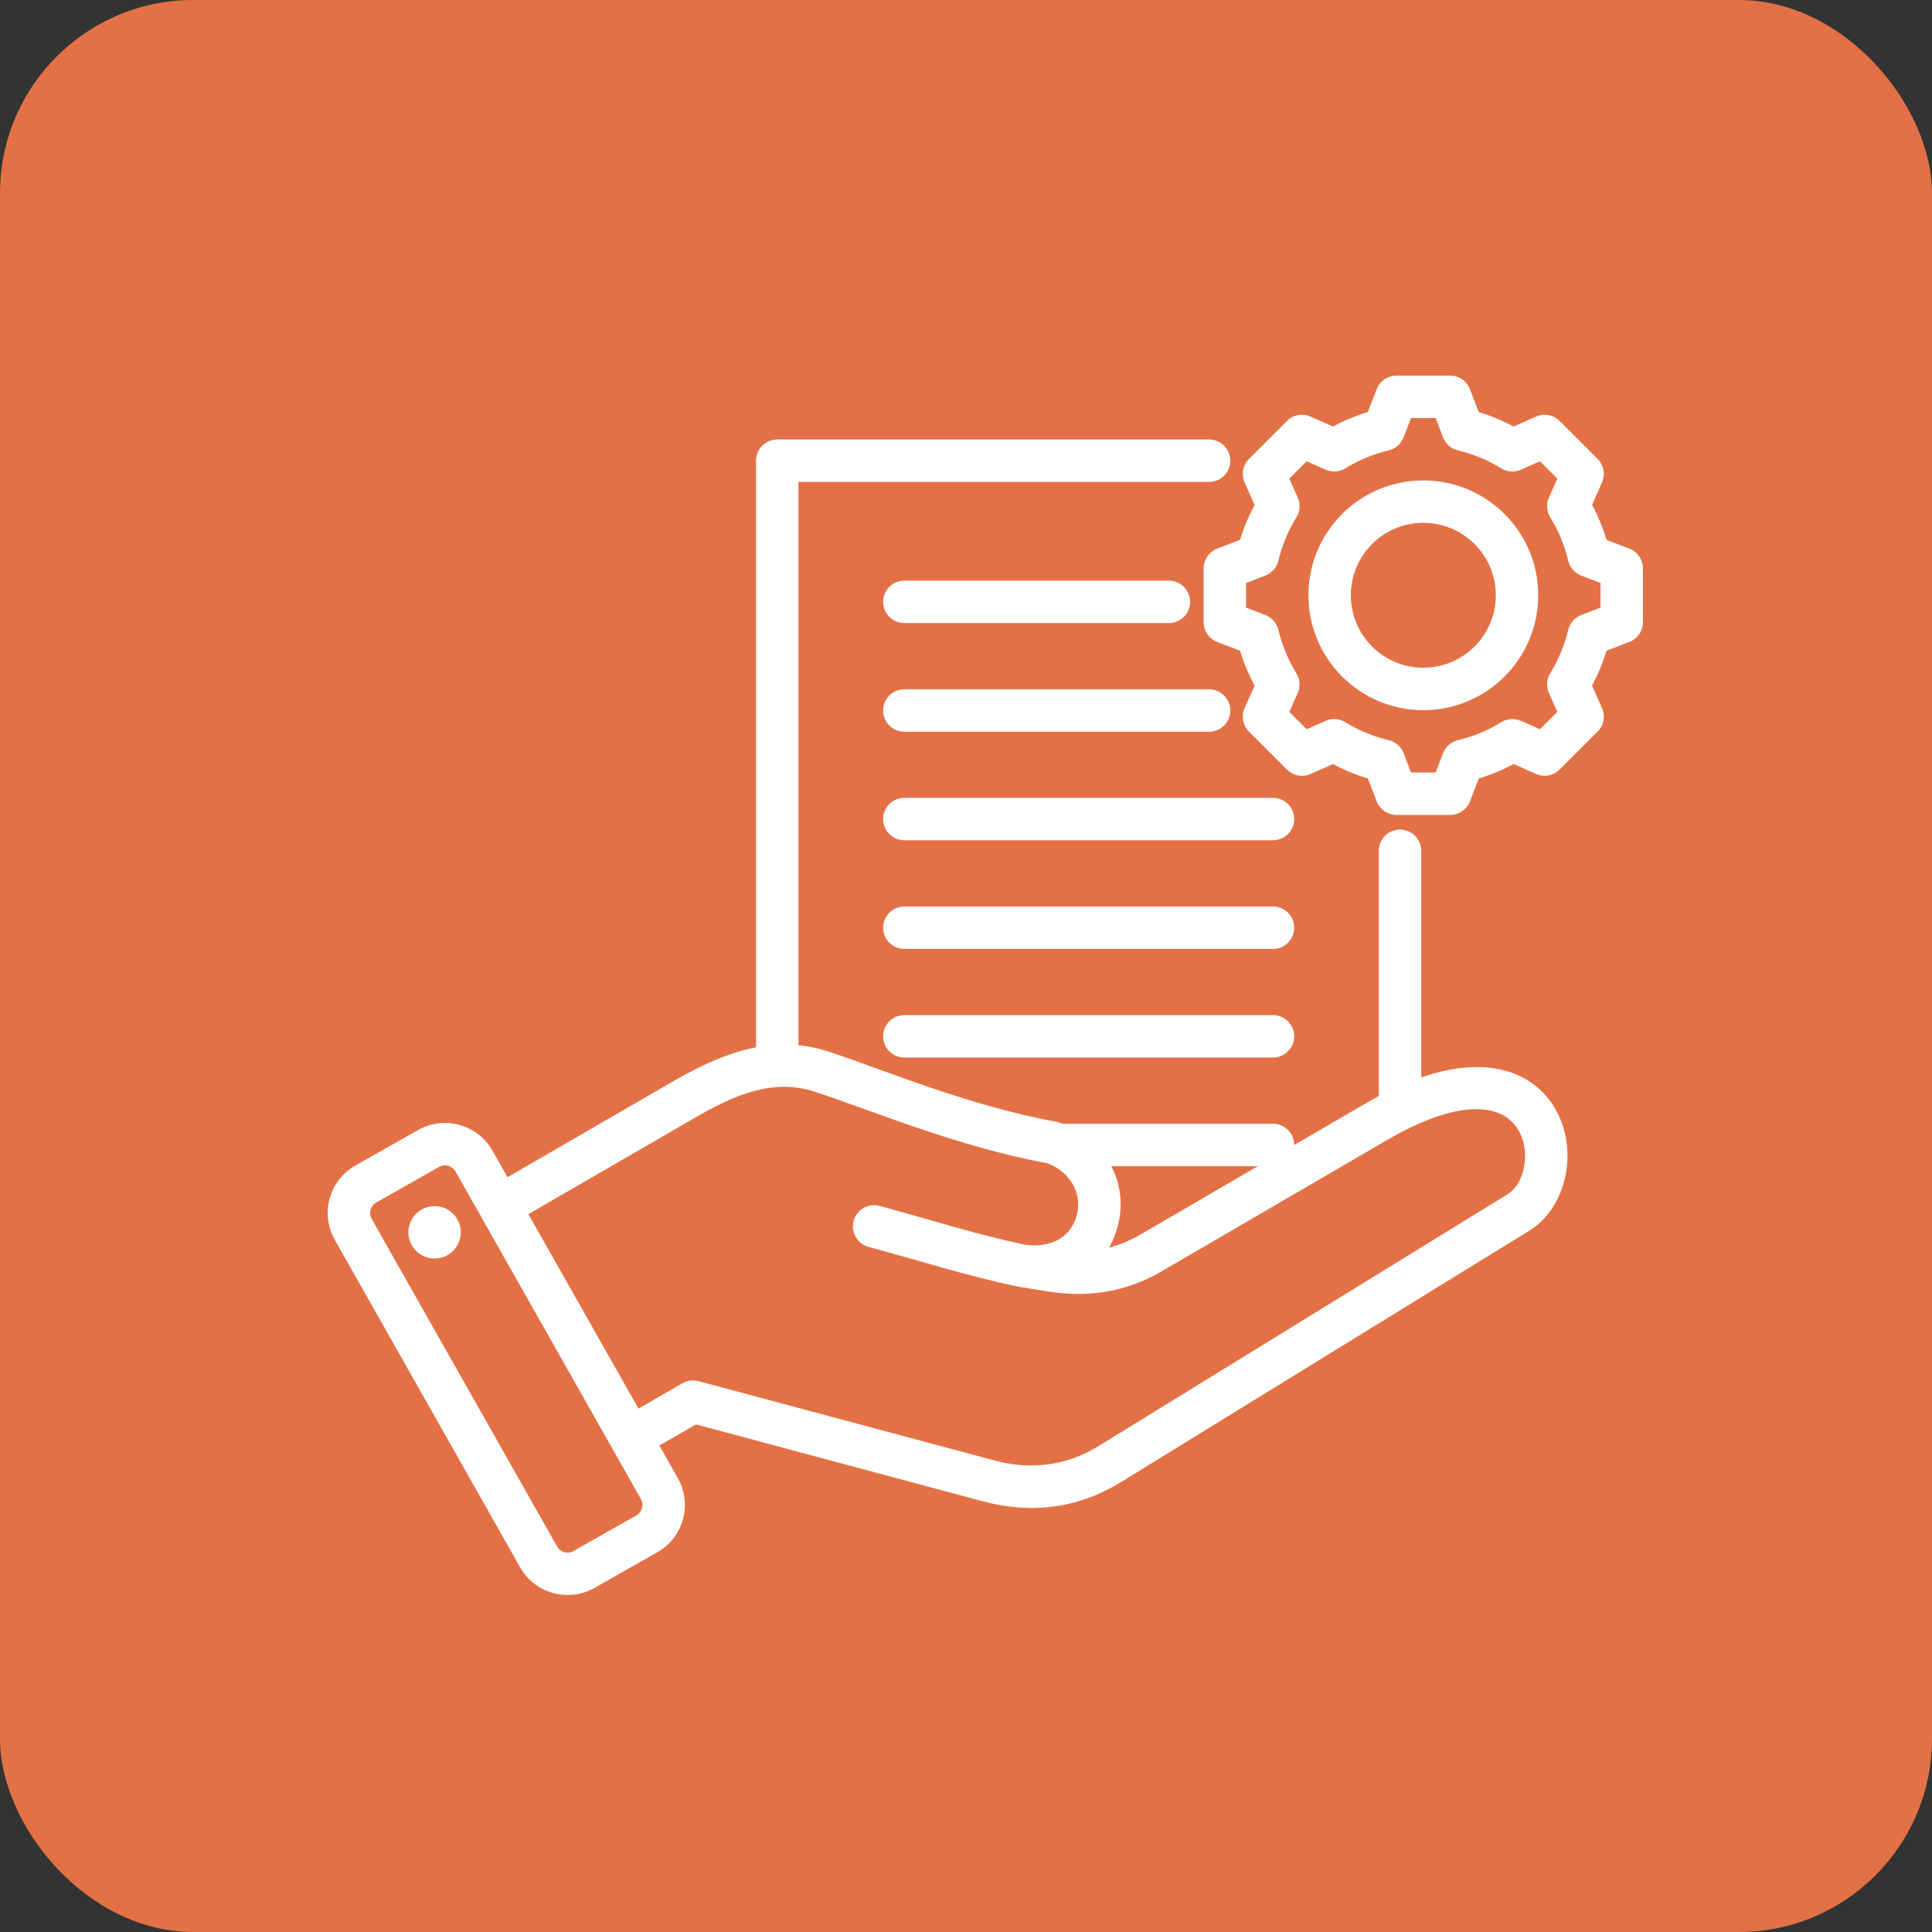 <svg width="50" height="50" viewBox="0 0 50 50" fill="none" xmlns="http://www.w3.org/2000/svg">
<rect x="0" y="0" width="50" height="50" fill="#333333" stroke="none"/>
<rect width="50" height="50" rx="5" fill="#E37145"/>
<path fill-rule="evenodd" clip-rule="evenodd" d="M17.065 37.41L17.543 38.256C17.544 38.257 17.544 38.257 17.544 38.258C17.924 38.932 17.683 39.794 17.012 40.172L15.38 41.098C15.379 41.098 15.379 41.098 15.378 41.099C14.703 41.478 13.842 41.237 13.463 40.566L8.663 32.084C8.28 31.409 8.521 30.547 9.192 30.167L10.827 29.242L10.827 29.242C11.498 28.863 12.36 29.101 12.742 29.773L12.743 29.774L13.135 30.466L17.435 27.976C18.134 27.573 18.84 27.245 19.566 27.105V11.923C19.566 11.62 19.812 11.374 20.115 11.374H31.291C31.595 11.374 31.84 11.62 31.84 11.923C31.84 12.226 31.595 12.472 31.291 12.472H20.664V27.049C20.913 27.074 21.166 27.126 21.422 27.209C22.797 27.655 25.042 28.616 27.333 29.03C27.358 29.034 27.381 29.04 27.405 29.048C27.439 29.059 27.472 29.071 27.505 29.083H32.945C33.248 29.083 33.494 29.329 33.494 29.632V29.633L35.334 28.561C35.452 28.492 35.569 28.427 35.683 28.367V22.018C35.683 21.715 35.929 21.469 36.232 21.469C36.535 21.469 36.781 21.715 36.781 22.018V27.882C38.084 27.434 39.011 27.604 39.601 28C40.275 28.452 40.586 29.224 40.566 29.982C40.546 30.747 40.182 31.479 39.582 31.848L29.02 38.351C27.916 39.033 26.707 39.192 25.454 38.858L25.453 38.858L18.012 36.864L17.065 37.41ZM13.675 31.422L16.524 36.455L17.66 35.799C17.785 35.726 17.935 35.706 18.076 35.744L25.737 37.797C26.688 38.051 27.606 37.934 28.443 37.417L28.444 37.416L39.006 30.913C39.287 30.74 39.434 30.393 39.464 30.037C39.509 29.489 39.251 28.884 38.573 28.742C37.952 28.612 37.077 28.817 35.887 29.51L30.066 32.9C29.139 33.44 28.167 33.59 27.108 33.421C27.107 33.421 27.106 33.421 27.106 33.421L26.384 33.303C26.384 33.303 26.384 33.303 26.383 33.303C26.376 33.302 26.369 33.3 26.361 33.299C26.361 33.299 26.361 33.299 26.36 33.299C25.047 33.029 23.83 32.633 22.478 32.269C22.186 32.191 22.012 31.889 22.091 31.597C22.169 31.304 22.471 31.13 22.763 31.209C24.085 31.564 25.276 31.954 26.559 32.219C27.227 32.293 27.714 32.015 27.868 31.443L27.868 31.443C28.023 30.864 27.661 30.302 27.098 30.103C24.766 29.675 22.483 28.707 21.083 28.253L21.082 28.253C19.987 27.897 18.983 28.35 17.985 28.927L13.675 31.422ZM28.76 30.181C28.999 30.642 29.074 31.184 28.928 31.728C28.873 31.931 28.799 32.118 28.705 32.287C28.98 32.216 29.249 32.105 29.513 31.951L32.553 30.181H28.76ZM11.788 30.316L11.787 30.315C11.703 30.168 11.514 30.115 11.367 30.198L9.733 31.123L9.733 31.123C9.586 31.206 9.534 31.395 9.618 31.542L9.618 31.543L14.419 40.025L14.419 40.026C14.502 40.173 14.691 40.225 14.839 40.142L16.471 39.217L16.471 39.217C16.619 39.133 16.67 38.944 16.587 38.796L11.788 30.316ZM11.15 31.222C11.52 31.167 11.864 31.423 11.919 31.794C11.972 32.164 11.716 32.51 11.346 32.563C10.975 32.618 10.631 32.36 10.576 31.99C10.523 31.619 10.779 31.275 11.15 31.222ZM23.404 18.937C23.101 18.937 22.855 18.691 22.855 18.388C22.855 18.085 23.101 17.839 23.404 17.839H31.291C31.595 17.839 31.84 18.085 31.84 18.388C31.84 18.691 31.595 18.937 31.291 18.937H23.404ZM23.404 21.746C23.101 21.746 22.855 21.5 22.855 21.197C22.855 20.894 23.101 20.648 23.404 20.648H32.945C33.248 20.648 33.494 20.894 33.494 21.197C33.494 21.5 33.248 21.746 32.945 21.746H23.404ZM23.404 24.558C23.101 24.558 22.855 24.312 22.855 24.009C22.855 23.706 23.101 23.46 23.404 23.46H32.945C33.248 23.46 33.494 23.706 33.494 24.009C33.494 24.312 33.248 24.558 32.945 24.558H23.404ZM23.404 27.369C23.101 27.369 22.855 27.123 22.855 26.82C22.855 26.517 23.101 26.271 23.404 26.271H32.945C33.248 26.271 33.494 26.517 33.494 26.82C33.494 27.123 33.248 27.369 32.945 27.369H23.404ZM23.404 16.125C23.101 16.125 22.855 15.879 22.855 15.576C22.855 15.273 23.101 15.027 23.404 15.027H30.252C30.555 15.027 30.8 15.273 30.8 15.576C30.8 15.879 30.555 16.125 30.252 16.125H23.404ZM38.27 10.665C38.583 10.759 38.885 10.884 39.173 11.039L39.752 10.781C39.959 10.689 40.203 10.734 40.363 10.895L41.346 11.877C41.506 12.037 41.551 12.28 41.459 12.488C41.459 12.488 41.203 13.067 41.203 13.067C41.357 13.355 41.483 13.658 41.577 13.972L42.168 14.199C42.38 14.28 42.519 14.484 42.519 14.711V16.101C42.519 16.328 42.38 16.532 42.168 16.613C42.168 16.613 41.577 16.841 41.577 16.84C41.482 17.153 41.356 17.455 41.202 17.743L41.459 18.323C41.551 18.53 41.506 18.773 41.346 18.934L40.363 19.916C40.203 20.076 39.96 20.122 39.753 20.03L39.173 19.773C38.886 19.928 38.583 20.053 38.27 20.147L38.043 20.738C37.961 20.95 37.757 21.09 37.53 21.09H36.141C35.914 21.09 35.71 20.95 35.628 20.738C35.628 20.738 35.401 20.147 35.401 20.147C35.088 20.053 34.785 19.927 34.497 19.773L33.917 20.03C33.709 20.122 33.467 20.076 33.306 19.916L32.324 18.934C32.163 18.773 32.118 18.53 32.211 18.322C32.211 18.322 32.468 17.743 32.468 17.744C32.314 17.456 32.188 17.153 32.093 16.841L31.502 16.613C31.29 16.532 31.15 16.328 31.15 16.101V14.711C31.15 14.484 31.29 14.28 31.502 14.199L32.093 13.971C32.188 13.658 32.314 13.356 32.468 13.068L32.211 12.488C32.118 12.281 32.163 12.038 32.324 11.877L33.306 10.895C33.467 10.734 33.71 10.689 33.918 10.781L34.497 11.039C34.785 10.884 35.087 10.759 35.4 10.665L35.629 10.072C35.71 9.86 35.914 9.721 36.141 9.721H37.53C37.758 9.721 37.961 9.861 38.043 10.073L38.27 10.665ZM37.345 11.319L37.153 10.819H36.517L36.324 11.319C36.259 11.488 36.115 11.614 35.939 11.656C35.542 11.75 35.164 11.907 34.817 12.121C34.662 12.216 34.471 12.229 34.306 12.155L33.816 11.938L33.367 12.387L33.585 12.876C33.658 13.042 33.646 13.233 33.551 13.387C33.336 13.735 33.179 14.114 33.084 14.512C33.042 14.688 32.916 14.831 32.747 14.896L32.248 15.088V15.724L32.747 15.916C32.916 15.981 33.041 16.124 33.084 16.3C33.179 16.697 33.336 17.076 33.55 17.423C33.645 17.577 33.659 17.769 33.585 17.934L33.367 18.424L33.817 18.873L34.306 18.656C34.471 18.583 34.662 18.596 34.816 18.69C35.163 18.903 35.542 19.061 35.94 19.156C36.116 19.198 36.261 19.324 36.326 19.493L36.518 19.992H37.153L37.345 19.493C37.41 19.324 37.555 19.198 37.731 19.156C38.127 19.062 38.506 18.905 38.852 18.691C39.006 18.596 39.198 18.583 39.363 18.656L39.853 18.873L40.303 18.424L40.086 17.934C40.013 17.769 40.025 17.578 40.12 17.425C40.333 17.077 40.491 16.698 40.585 16.301C40.627 16.125 40.753 15.981 40.922 15.916L41.421 15.724V15.088L40.922 14.896C40.753 14.831 40.627 14.687 40.585 14.51C40.491 14.113 40.334 13.735 40.12 13.387C40.026 13.233 40.013 13.042 40.086 12.877L40.303 12.387L39.853 11.938L39.364 12.155C39.198 12.229 39.007 12.216 38.853 12.121C38.505 11.907 38.127 11.75 37.731 11.656C37.554 11.614 37.41 11.488 37.345 11.319ZM36.835 12.433C38.477 12.433 39.809 13.763 39.809 15.405C39.809 17.048 38.477 18.379 36.835 18.379C35.192 18.379 33.862 17.048 33.862 15.405C33.862 13.763 35.192 12.433 36.835 12.433ZM36.835 13.531C35.799 13.531 34.96 14.37 34.96 15.405C34.96 16.441 35.799 17.281 36.835 17.281C37.871 17.281 38.711 16.441 38.711 15.405C38.711 14.369 37.871 13.531 36.835 13.531Z" fill="white"/>
</svg>

